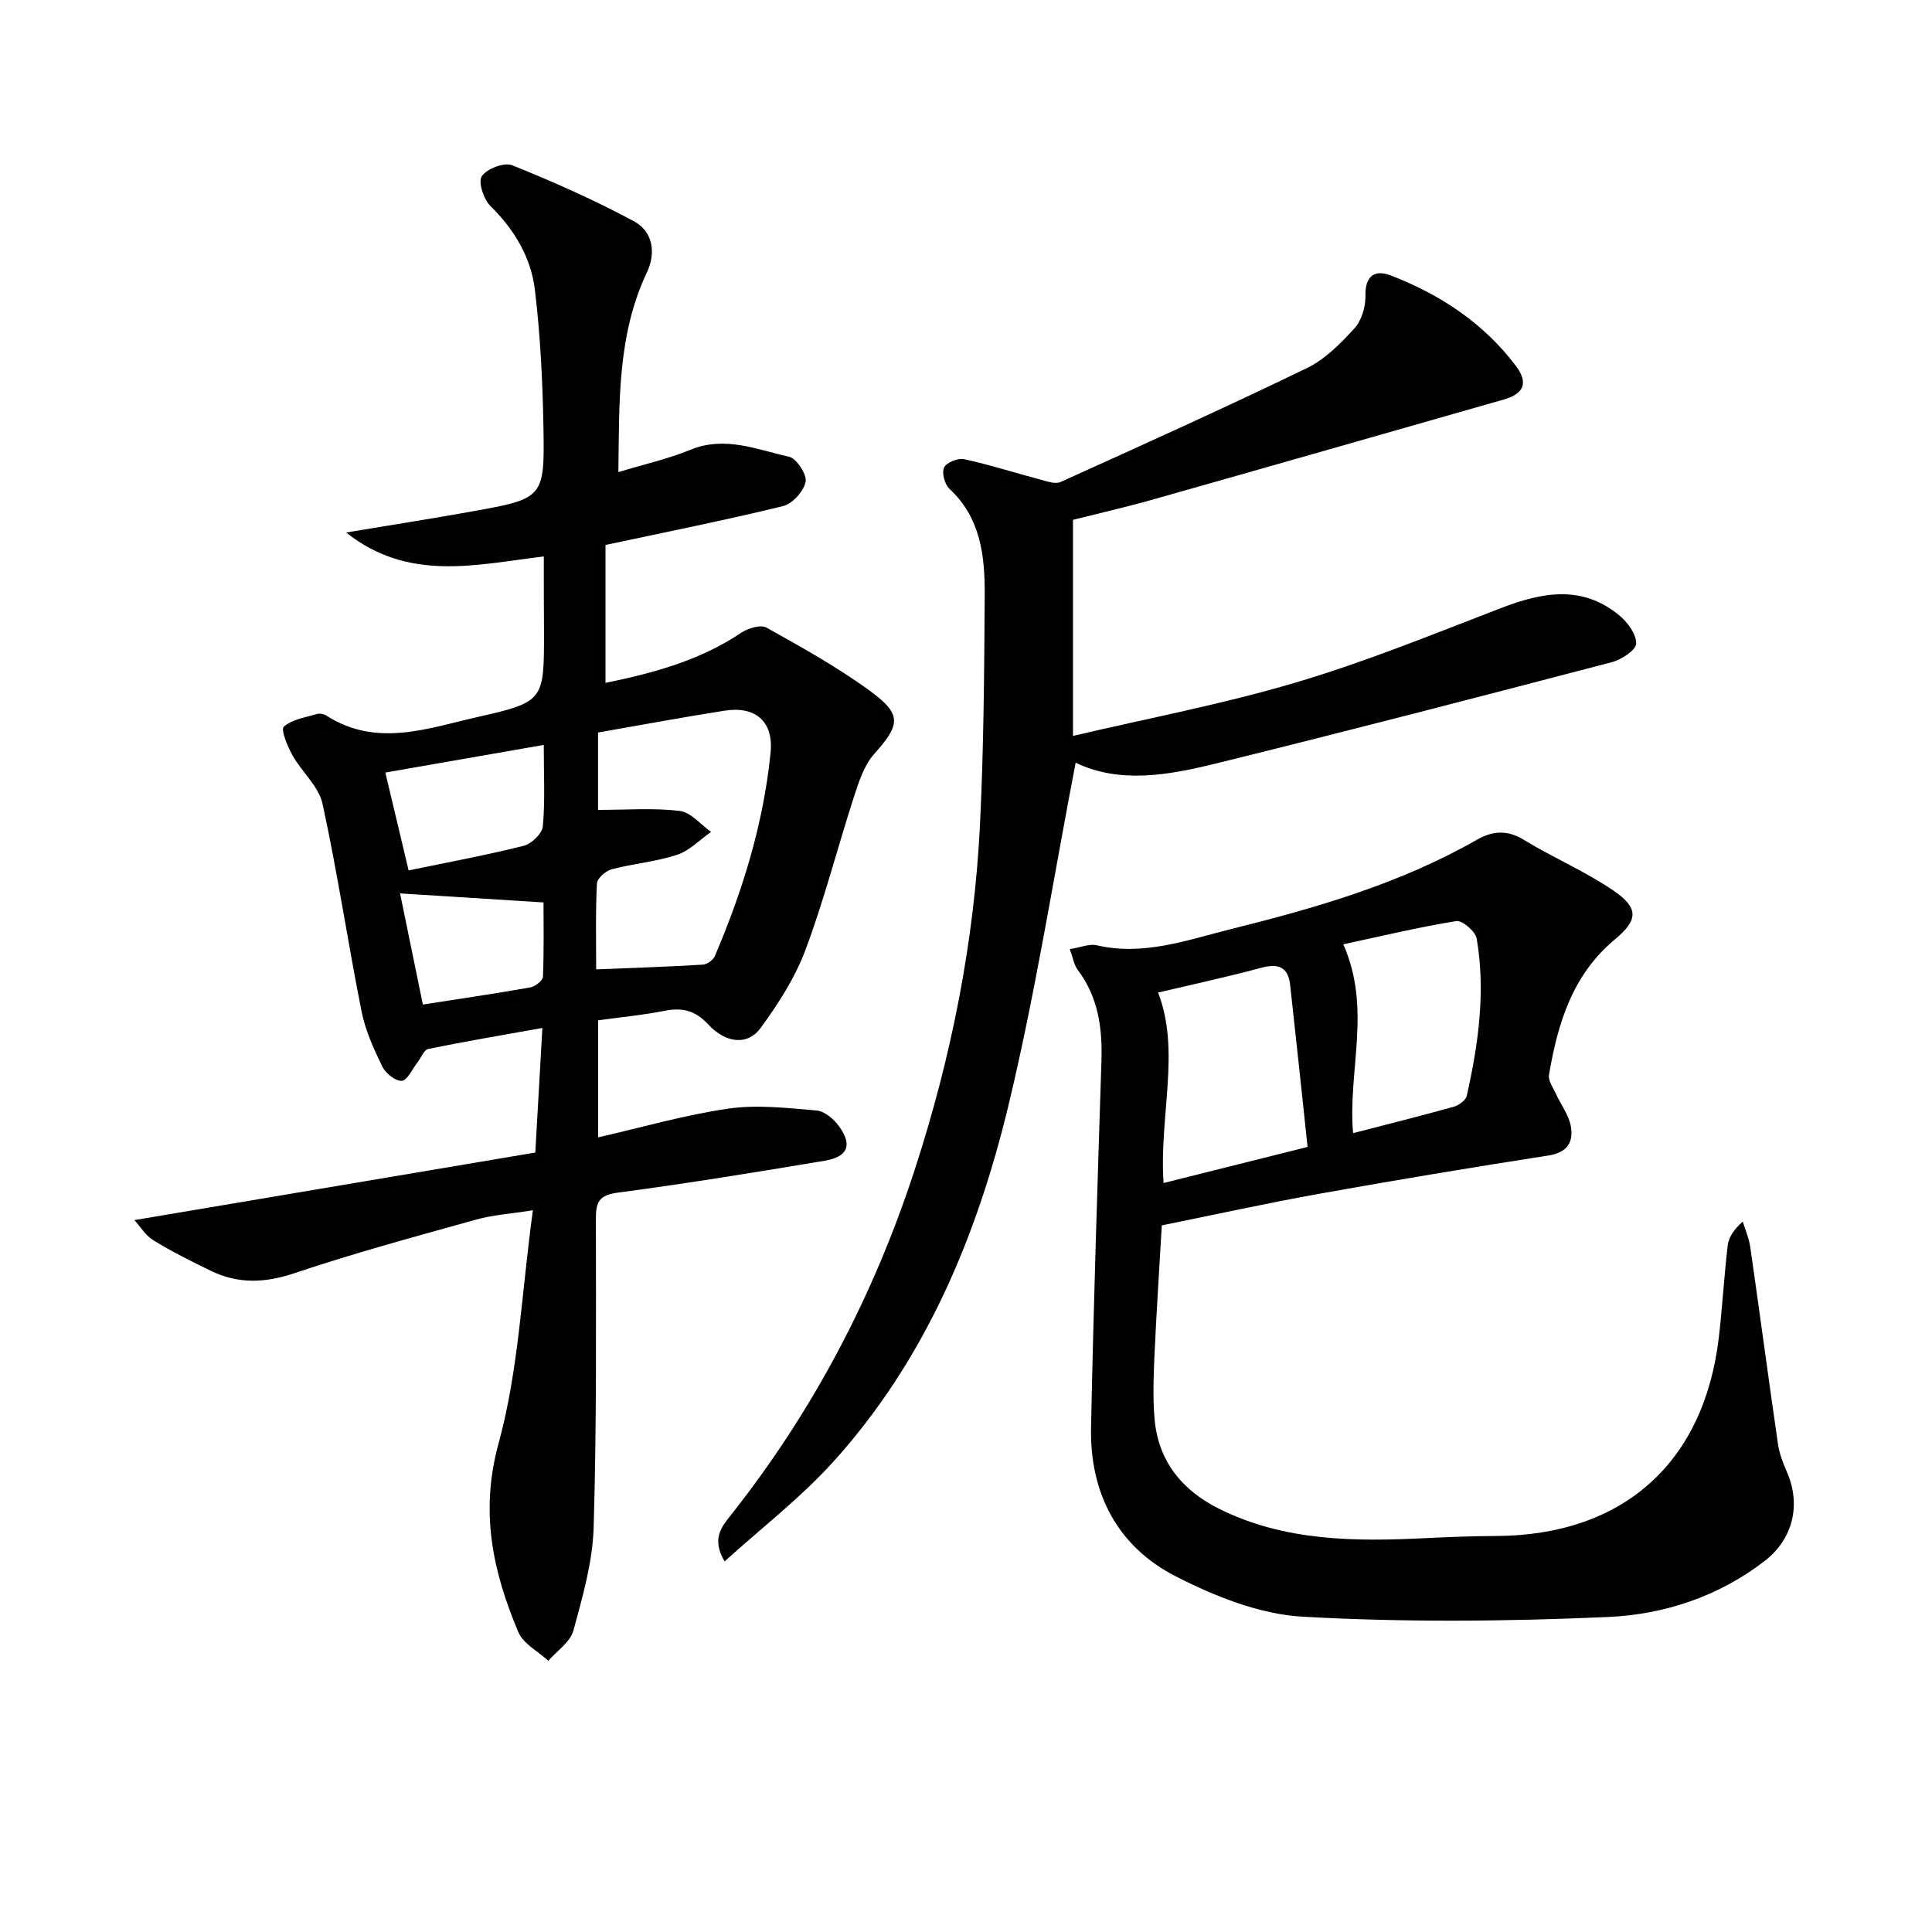 <svg enable-background="new 0 0 400 400" viewBox="0 0 400 400" xmlns="http://www.w3.org/2000/svg"><g fill="#010100"><path d="m112.59 115.2c-14.2 1.74-27.99 5.3-40.93-4.95 9.13-1.52 17.52-2.83 25.88-4.33 15.05-2.7 15.24-2.75 14.97-17.65-.17-9.44-.64-18.93-1.77-28.29-.81-6.71-4.25-12.45-9.2-17.33-1.41-1.39-2.59-4.98-1.79-6.17 1.04-1.55 4.64-2.93 6.28-2.27 8.58 3.45 17.08 7.22 25.23 11.61 3.87 2.08 4.62 6.46 2.68 10.57-6.13 12.94-5.72 26.75-5.91 41.35 5.31-1.61 10.28-2.71 14.92-4.62 7.14-2.93 13.75-.04 20.41 1.44 1.56.35 3.74 3.69 3.43 5.21-.4 1.97-2.75 4.55-4.7 5.02-12.05 2.94-24.23 5.37-36.73 8.04v28.55c10-2.04 19.57-4.65 28.13-10.39 1.4-.94 4.01-1.72 5.21-1.05 7.36 4.12 14.8 8.24 21.59 13.23 6.54 4.81 6.04 6.94.71 12.92-2.1 2.35-3.19 5.77-4.2 8.88-3.41 10.53-6.15 21.31-10.02 31.66-2.16 5.78-5.65 11.22-9.33 16.24-2.62 3.58-7.13 3.21-10.85-.8-2.77-2.98-5.46-3.5-9.14-2.77-4.37.87-8.84 1.28-13.63 1.95v24.23c8.99-2.05 17.89-4.64 26.97-5.95 5.96-.87 12.21-.12 18.29.39 1.64.14 3.53 1.77 4.6 3.23 2.85 3.91 1.88 6.36-2.96 7.17-14.24 2.38-28.5 4.71-42.81 6.6-3.82.5-4.55 1.88-4.55 5.31.02 21.33.17 42.67-.46 63.98-.21 7.17-2.28 14.37-4.19 21.37-.65 2.39-3.4 4.2-5.19 6.27-2.12-1.95-5.19-3.51-6.21-5.93-5.28-12.52-8-24.84-4.1-39.06 4.17-15.22 4.79-31.42 7.11-48.29-4.7.75-8.28.97-11.66 1.91-12.61 3.52-25.28 6.93-37.68 11.11-6.11 2.06-11.67 2.27-17.34-.48-4.04-1.95-8.07-3.98-11.89-6.32-1.64-1-2.74-2.88-3.93-4.18 28.05-4.73 55.44-9.35 83-13.99.52-9.16.98-17.22 1.46-25.79-8.37 1.5-16.02 2.79-23.62 4.34-.9.18-1.49 1.85-2.25 2.81-1.06 1.36-2.08 3.71-3.24 3.79-1.32.09-3.37-1.58-4.05-2.99-1.77-3.65-3.5-7.47-4.28-11.41-2.84-14.29-4.98-28.72-8.07-42.94-.79-3.62-4.29-6.6-6.22-10.05-1.03-1.85-2.47-5.32-1.8-5.92 1.72-1.53 4.48-1.92 6.86-2.64.57-.17 1.42 0 1.94.33 10.39 6.68 21 2.63 31.36.29 13.78-3.12 13.71-3.44 13.71-17.65-.04-5.1-.04-10.21-.04-15.59zm10.84 85.5c7.89-.32 14.98-.55 22.06-.98.89-.05 2.15-.94 2.5-1.75 5.77-13.51 10.08-27.46 11.55-42.12.65-6.49-3.13-9.72-9.53-8.71-8.67 1.36-17.3 2.97-26.19 4.52v16.02c5.92 0 11.48-.44 16.91.21 2.3.27 4.33 2.83 6.49 4.34-2.33 1.63-4.46 3.9-7.05 4.75-4.36 1.44-9.06 1.81-13.52 2.99-1.24.33-3.01 1.88-3.06 2.94-.31 5.97-.16 11.94-.16 17.79zm-10.85-46.47c-11.35 1.98-21.88 3.81-32.8 5.72 1.68 7.07 3.16 13.27 4.82 20.26 8.35-1.73 16.15-3.17 23.83-5.1 1.62-.41 3.82-2.53 3.96-4.03.48-5.25.19-10.58.19-16.85zm-25.03 53.75c7.56-1.18 14.9-2.25 22.21-3.54 1.02-.18 2.62-1.41 2.65-2.2.23-5.57.12-11.15.12-15.4-10.25-.65-19.75-1.25-29.7-1.87 1.49 7.23 3.07 14.94 4.72 23.01z"/><path d="m240.54 253.7c-.47 8.19-1.08 17.44-1.51 26.69-.2 4.45-.37 8.94.01 13.37.74 8.73 5.7 14.79 13.31 18.59 13.59 6.79 28.21 6.83 42.92 6.1 4.81-.24 9.63-.42 14.44-.44 26.3-.1 43.18-15.13 46.18-41.31.72-6.25 1.07-12.55 1.81-18.8.2-1.69 1.19-3.28 3.12-4.99.52 1.72 1.28 3.42 1.54 5.18 1.96 13.62 3.77 27.26 5.75 40.87.28 1.94 1 3.87 1.8 5.68 3.04 6.83 1.34 13.99-4.55 18.54-9.54 7.37-20.81 11.08-32.4 11.6-21.05.93-42.22 1.12-63.25-.06-8.92-.5-18.15-4.2-26.27-8.35-12.08-6.16-17.83-17.24-17.55-30.84.51-25.28 1.34-50.56 2.15-75.83.22-6.84-.65-13.26-4.92-18.91-.74-.98-.93-2.37-1.63-4.28 2.2-.35 4.03-1.16 5.58-.8 9.69 2.25 18.69-1.08 27.75-3.34 17.59-4.38 34.98-9.39 50.88-18.47 3.21-1.84 6.26-2.18 9.74-.05 6.06 3.71 12.71 6.52 18.56 10.5 5.33 3.63 5.2 6.11.32 10.17-8.8 7.33-11.81 17.39-13.62 28.03-.2 1.19.85 2.63 1.43 3.91 1.02 2.23 2.64 4.32 3.08 6.65.62 3.31-.68 5.52-4.66 6.13-15.89 2.47-31.76 5.11-47.59 7.95-10.71 1.92-21.34 4.27-32.42 6.51zm30.18-16.24c-1.23-11.51-2.38-22.54-3.61-33.55-.4-3.63-2.38-4.51-5.91-3.56-7.09 1.91-14.28 3.46-21.43 5.15 4.71 12.17.17 25.72 1.14 39.43 9.53-2.39 19.01-4.77 29.81-7.47zm9.42-2.85c7.09-1.84 13.99-3.56 20.84-5.47 1.06-.3 2.49-1.34 2.7-2.27 2.41-10.73 3.93-21.59 2.05-32.55-.25-1.47-2.98-3.82-4.21-3.62-7.77 1.25-15.44 3.1-23.4 4.81 5.93 13.48.9 26.12 2.02 39.1z"/><path d="m222.7 157.91c-4.59 23.83-8.28 47.45-13.83 70.62-6.56 27.39-17.32 53.19-36.61 74.4-6.62 7.27-14.54 13.37-22.24 20.34-2.73-4.64-.67-7.11 1.27-9.55 17.11-21.61 29.69-45.64 38.18-71.81 7.52-23.17 12.24-46.93 13.43-71.27.77-15.78.88-31.59.97-47.39.05-8.05-.77-15.98-7.3-22.05-.99-.92-1.63-3.32-1.11-4.41.5-1.04 2.87-2 4.15-1.72 5.25 1.13 10.38 2.79 15.58 4.16 1.44.38 3.24 1.08 4.39.56 17.07-7.71 34.14-15.42 51-23.58 3.76-1.82 6.98-5.09 9.85-8.24 1.48-1.63 2.32-4.47 2.27-6.74-.1-4.18 2-5.45 5.21-4.21 10.25 3.94 19.25 9.86 25.94 18.74 2.66 3.53 1.63 5.78-2.51 6.96-24.21 6.9-48.41 13.85-72.64 20.7-5.56 1.57-11.2 2.86-16.55 4.21v44.73c15.31-3.6 30.94-6.55 46.12-11.05 14.43-4.28 28.44-10 42.51-15.42 8.5-3.27 16.73-4.84 24.42 1.47 1.74 1.42 3.59 3.91 3.55 5.88-.02 1.35-3.04 3.33-5.02 3.85-27.27 7.14-54.55 14.22-81.92 20.97-9.86 2.43-19.93 4.26-29.11-.15z"/></g></svg>